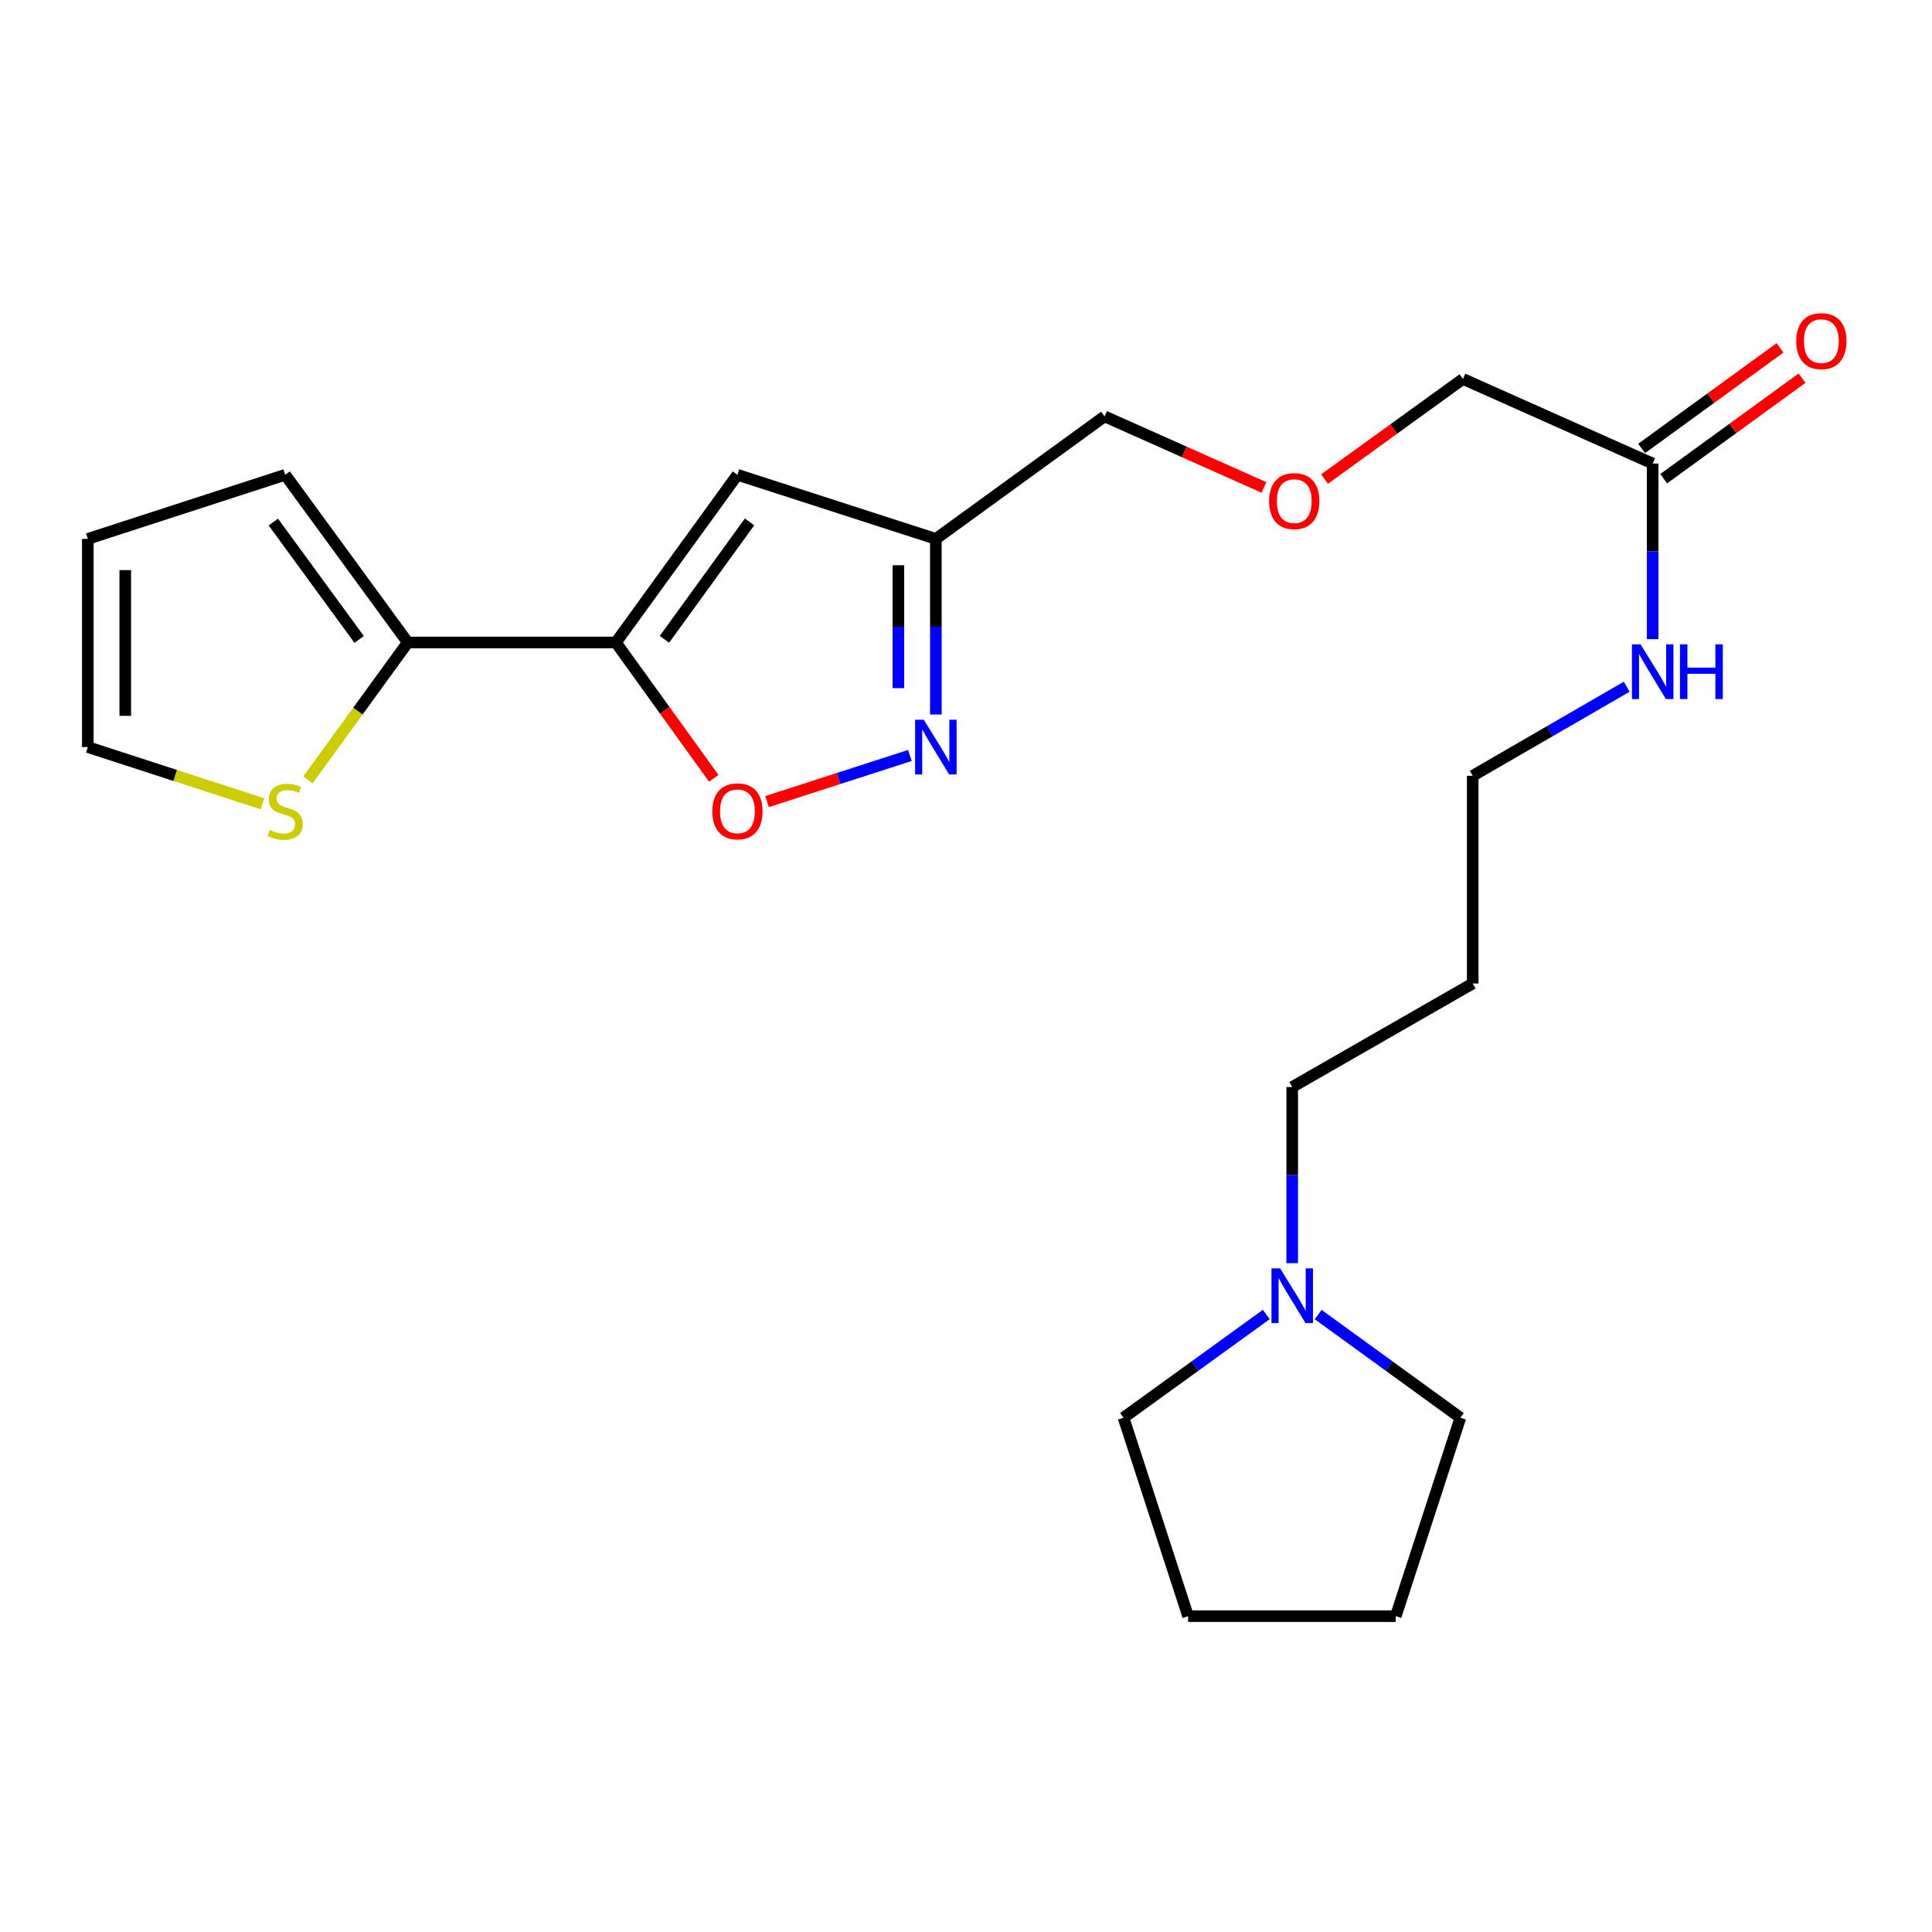 <?xml version='1.0' encoding='iso-8859-1'?>
<svg version='1.1' baseProfile='full'
              xmlns='http://www.w3.org/2000/svg'
                      xmlns:rdkit='http://www.rdkit.org/xml'
                      xmlns:xlink='http://www.w3.org/1999/xlink'
                  xml:space='preserve'
width='1000px' height='1000px' viewBox='0 0 1000 1000'>
<!-- END OF HEADER -->
<rect style='opacity:1.0;fill:#FFFFFF;stroke:none' width='1000' height='1000' x='0' y='0'> </rect>
<path class='bond-0' d='M 318.781,332.544 L 381.698,245.76' style='fill:none;fill-rule:evenodd;stroke:#000000;stroke-width:6px;stroke-linecap:butt;stroke-linejoin:miter;stroke-opacity:1' />
<path class='bond-0' d='M 343.914,330.905 L 387.956,270.157' style='fill:none;fill-rule:evenodd;stroke:#000000;stroke-width:6px;stroke-linecap:butt;stroke-linejoin:miter;stroke-opacity:1' />
<path class='bond-2' d='M 318.781,332.544 L 344.111,367.699' style='fill:none;fill-rule:evenodd;stroke:#000000;stroke-width:6px;stroke-linecap:butt;stroke-linejoin:miter;stroke-opacity:1' />
<path class='bond-2' d='M 344.111,367.699 L 369.442,402.854' style='fill:none;fill-rule:evenodd;stroke:#FF0000;stroke-width:6px;stroke-linecap:butt;stroke-linejoin:miter;stroke-opacity:1' />
<path class='bond-3' d='M 318.781,332.544 L 211.062,332.544' style='fill:none;fill-rule:evenodd;stroke:#000000;stroke-width:6px;stroke-linecap:butt;stroke-linejoin:miter;stroke-opacity:1' />
<path class='bond-4' d='M 381.698,245.76 L 484.399,278.931' style='fill:none;fill-rule:evenodd;stroke:#000000;stroke-width:6px;stroke-linecap:butt;stroke-linejoin:miter;stroke-opacity:1' />
<path class='bond-1' d='M 470.961,391.025 L 434.002,402.966' style='fill:none;fill-rule:evenodd;stroke:#0000FF;stroke-width:6px;stroke-linecap:butt;stroke-linejoin:miter;stroke-opacity:1' />
<path class='bond-1' d='M 434.002,402.966 L 397.043,414.907' style='fill:none;fill-rule:evenodd;stroke:#FF0000;stroke-width:6px;stroke-linecap:butt;stroke-linejoin:miter;stroke-opacity:1' />
<path class='bond-23' d='M 484.399,369.829 L 484.399,324.38' style='fill:none;fill-rule:evenodd;stroke:#0000FF;stroke-width:6px;stroke-linecap:butt;stroke-linejoin:miter;stroke-opacity:1' />
<path class='bond-23' d='M 484.399,324.38 L 484.399,278.931' style='fill:none;fill-rule:evenodd;stroke:#000000;stroke-width:6px;stroke-linecap:butt;stroke-linejoin:miter;stroke-opacity:1' />
<path class='bond-23' d='M 465.013,356.195 L 465.013,324.38' style='fill:none;fill-rule:evenodd;stroke:#0000FF;stroke-width:6px;stroke-linecap:butt;stroke-linejoin:miter;stroke-opacity:1' />
<path class='bond-23' d='M 465.013,324.38 L 465.013,292.566' style='fill:none;fill-rule:evenodd;stroke:#000000;stroke-width:6px;stroke-linecap:butt;stroke-linejoin:miter;stroke-opacity:1' />
<path class='bond-5' d='M 211.062,332.544 L 185.228,368.099' style='fill:none;fill-rule:evenodd;stroke:#000000;stroke-width:6px;stroke-linecap:butt;stroke-linejoin:miter;stroke-opacity:1' />
<path class='bond-5' d='M 185.228,368.099 L 159.395,403.654' style='fill:none;fill-rule:evenodd;stroke:#CCCC00;stroke-width:6px;stroke-linecap:butt;stroke-linejoin:miter;stroke-opacity:1' />
<path class='bond-8' d='M 211.062,332.544 L 147.617,245.76' style='fill:none;fill-rule:evenodd;stroke:#000000;stroke-width:6px;stroke-linecap:butt;stroke-linejoin:miter;stroke-opacity:1' />
<path class='bond-8' d='M 185.895,330.967 L 141.484,270.219' style='fill:none;fill-rule:evenodd;stroke:#000000;stroke-width:6px;stroke-linecap:butt;stroke-linejoin:miter;stroke-opacity:1' />
<path class='bond-14' d='M 484.399,278.931 L 571.721,215.508' style='fill:none;fill-rule:evenodd;stroke:#000000;stroke-width:6px;stroke-linecap:butt;stroke-linejoin:miter;stroke-opacity:1' />
<path class='bond-9' d='M 135.851,416.044 L 90.653,401.363' style='fill:none;fill-rule:evenodd;stroke:#CCCC00;stroke-width:6px;stroke-linecap:butt;stroke-linejoin:miter;stroke-opacity:1' />
<path class='bond-9' d='M 90.653,401.363 L 45.455,386.683' style='fill:none;fill-rule:evenodd;stroke:#000000;stroke-width:6px;stroke-linecap:butt;stroke-linejoin:miter;stroke-opacity:1' />
<path class='bond-6' d='M 668.853,653.811 L 668.853,608.226' style='fill:none;fill-rule:evenodd;stroke:#0000FF;stroke-width:6px;stroke-linecap:butt;stroke-linejoin:miter;stroke-opacity:1' />
<path class='bond-6' d='M 668.853,608.226 L 668.853,562.64' style='fill:none;fill-rule:evenodd;stroke:#000000;stroke-width:6px;stroke-linecap:butt;stroke-linejoin:miter;stroke-opacity:1' />
<path class='bond-18' d='M 682.281,680.414 L 719.083,707.115' style='fill:none;fill-rule:evenodd;stroke:#0000FF;stroke-width:6px;stroke-linecap:butt;stroke-linejoin:miter;stroke-opacity:1' />
<path class='bond-18' d='M 719.083,707.115 L 755.884,733.815' style='fill:none;fill-rule:evenodd;stroke:#000000;stroke-width:6px;stroke-linecap:butt;stroke-linejoin:miter;stroke-opacity:1' />
<path class='bond-19' d='M 655.419,680.386 L 618.476,707.101' style='fill:none;fill-rule:evenodd;stroke:#0000FF;stroke-width:6px;stroke-linecap:butt;stroke-linejoin:miter;stroke-opacity:1' />
<path class='bond-19' d='M 618.476,707.101 L 581.532,733.815' style='fill:none;fill-rule:evenodd;stroke:#000000;stroke-width:6px;stroke-linecap:butt;stroke-linejoin:miter;stroke-opacity:1' />
<path class='bond-7' d='M 855.419,239.934 L 757.23,196.144' style='fill:none;fill-rule:evenodd;stroke:#000000;stroke-width:6px;stroke-linecap:butt;stroke-linejoin:miter;stroke-opacity:1' />
<path class='bond-11' d='M 861.116,247.775 L 896.923,221.756' style='fill:none;fill-rule:evenodd;stroke:#000000;stroke-width:6px;stroke-linecap:butt;stroke-linejoin:miter;stroke-opacity:1' />
<path class='bond-11' d='M 896.923,221.756 L 932.729,195.738' style='fill:none;fill-rule:evenodd;stroke:#FF0000;stroke-width:6px;stroke-linecap:butt;stroke-linejoin:miter;stroke-opacity:1' />
<path class='bond-11' d='M 849.721,232.093 L 885.527,206.074' style='fill:none;fill-rule:evenodd;stroke:#000000;stroke-width:6px;stroke-linecap:butt;stroke-linejoin:miter;stroke-opacity:1' />
<path class='bond-11' d='M 885.527,206.074 L 921.333,180.055' style='fill:none;fill-rule:evenodd;stroke:#FF0000;stroke-width:6px;stroke-linecap:butt;stroke-linejoin:miter;stroke-opacity:1' />
<path class='bond-12' d='M 855.419,239.934 L 855.419,285.378' style='fill:none;fill-rule:evenodd;stroke:#000000;stroke-width:6px;stroke-linecap:butt;stroke-linejoin:miter;stroke-opacity:1' />
<path class='bond-12' d='M 855.419,285.378 L 855.419,330.822' style='fill:none;fill-rule:evenodd;stroke:#0000FF;stroke-width:6px;stroke-linecap:butt;stroke-linejoin:miter;stroke-opacity:1' />
<path class='bond-10' d='M 147.617,245.76 L 45.455,278.931' style='fill:none;fill-rule:evenodd;stroke:#000000;stroke-width:6px;stroke-linecap:butt;stroke-linejoin:miter;stroke-opacity:1' />
<path class='bond-24' d='M 45.455,386.683 L 45.455,278.931' style='fill:none;fill-rule:evenodd;stroke:#000000;stroke-width:6px;stroke-linecap:butt;stroke-linejoin:miter;stroke-opacity:1' />
<path class='bond-24' d='M 64.84,370.52 L 64.84,295.094' style='fill:none;fill-rule:evenodd;stroke:#000000;stroke-width:6px;stroke-linecap:butt;stroke-linejoin:miter;stroke-opacity:1' />
<path class='bond-20' d='M 841.988,355.444 L 802.129,378.5' style='fill:none;fill-rule:evenodd;stroke:#0000FF;stroke-width:6px;stroke-linecap:butt;stroke-linejoin:miter;stroke-opacity:1' />
<path class='bond-20' d='M 802.129,378.5 L 762.271,401.556' style='fill:none;fill-rule:evenodd;stroke:#000000;stroke-width:6px;stroke-linecap:butt;stroke-linejoin:miter;stroke-opacity:1' />
<path class='bond-13' d='M 654.211,252.301 L 612.966,233.905' style='fill:none;fill-rule:evenodd;stroke:#FF0000;stroke-width:6px;stroke-linecap:butt;stroke-linejoin:miter;stroke-opacity:1' />
<path class='bond-13' d='M 612.966,233.905 L 571.721,215.508' style='fill:none;fill-rule:evenodd;stroke:#000000;stroke-width:6px;stroke-linecap:butt;stroke-linejoin:miter;stroke-opacity:1' />
<path class='bond-17' d='M 685.592,247.949 L 721.411,222.046' style='fill:none;fill-rule:evenodd;stroke:#FF0000;stroke-width:6px;stroke-linecap:butt;stroke-linejoin:miter;stroke-opacity:1' />
<path class='bond-17' d='M 721.411,222.046 L 757.23,196.144' style='fill:none;fill-rule:evenodd;stroke:#000000;stroke-width:6px;stroke-linecap:butt;stroke-linejoin:miter;stroke-opacity:1' />
<path class='bond-15' d='M 668.853,562.64 L 762.271,509.05' style='fill:none;fill-rule:evenodd;stroke:#000000;stroke-width:6px;stroke-linecap:butt;stroke-linejoin:miter;stroke-opacity:1' />
<path class='bond-16' d='M 762.271,509.05 L 762.271,401.556' style='fill:none;fill-rule:evenodd;stroke:#000000;stroke-width:6px;stroke-linecap:butt;stroke-linejoin:miter;stroke-opacity:1' />
<path class='bond-21' d='M 755.884,733.815 L 722.444,836.527' style='fill:none;fill-rule:evenodd;stroke:#000000;stroke-width:6px;stroke-linecap:butt;stroke-linejoin:miter;stroke-opacity:1' />
<path class='bond-22' d='M 581.532,733.815 L 614.961,836.527' style='fill:none;fill-rule:evenodd;stroke:#000000;stroke-width:6px;stroke-linecap:butt;stroke-linejoin:miter;stroke-opacity:1' />
<path class='bond-25' d='M 722.444,836.527 L 614.961,836.527' style='fill:none;fill-rule:evenodd;stroke:#000000;stroke-width:6px;stroke-linecap:butt;stroke-linejoin:miter;stroke-opacity:1' />
<path  class='atom-2' d='M 478.139 372.523
L 487.419 387.523
Q 488.339 389.003, 489.819 391.683
Q 491.299 394.363, 491.379 394.523
L 491.379 372.523
L 495.139 372.523
L 495.139 400.843
L 491.259 400.843
L 481.299 384.443
Q 480.139 382.523, 478.899 380.323
Q 477.699 378.123, 477.339 377.443
L 477.339 400.843
L 473.659 400.843
L 473.659 372.523
L 478.139 372.523
' fill='#0000FF'/>
<path  class='atom-3' d='M 368.698 419.945
Q 368.698 413.145, 372.058 409.345
Q 375.418 405.545, 381.698 405.545
Q 387.978 405.545, 391.338 409.345
Q 394.698 413.145, 394.698 419.945
Q 394.698 426.825, 391.298 430.745
Q 387.898 434.625, 381.698 434.625
Q 375.458 434.625, 372.058 430.745
Q 368.698 426.865, 368.698 419.945
M 381.698 431.425
Q 386.018 431.425, 388.338 428.545
Q 390.698 425.625, 390.698 419.945
Q 390.698 414.385, 388.338 411.585
Q 386.018 408.745, 381.698 408.745
Q 377.378 408.745, 375.018 411.545
Q 372.698 414.345, 372.698 419.945
Q 372.698 425.665, 375.018 428.545
Q 377.378 431.425, 381.698 431.425
' fill='#FF0000'/>
<path  class='atom-6' d='M 139.617 429.585
Q 139.937 429.705, 141.257 430.265
Q 142.577 430.825, 144.017 431.185
Q 145.497 431.505, 146.937 431.505
Q 149.617 431.505, 151.177 430.225
Q 152.737 428.905, 152.737 426.625
Q 152.737 425.065, 151.937 424.105
Q 151.177 423.145, 149.977 422.625
Q 148.777 422.105, 146.777 421.505
Q 144.257 420.745, 142.737 420.025
Q 141.257 419.305, 140.177 417.785
Q 139.137 416.265, 139.137 413.705
Q 139.137 410.145, 141.537 407.945
Q 143.977 405.745, 148.777 405.745
Q 152.057 405.745, 155.777 407.305
L 154.857 410.385
Q 151.457 408.985, 148.897 408.985
Q 146.137 408.985, 144.617 410.145
Q 143.097 411.265, 143.137 413.225
Q 143.137 414.745, 143.897 415.665
Q 144.697 416.585, 145.817 417.105
Q 146.977 417.625, 148.897 418.225
Q 151.457 419.025, 152.977 419.825
Q 154.497 420.625, 155.577 422.265
Q 156.697 423.865, 156.697 426.625
Q 156.697 430.545, 154.057 432.665
Q 151.457 434.745, 147.097 434.745
Q 144.577 434.745, 142.657 434.185
Q 140.777 433.665, 138.537 432.745
L 139.617 429.585
' fill='#CCCC00'/>
<path  class='atom-7' d='M 662.593 656.512
L 671.873 671.512
Q 672.793 672.992, 674.273 675.672
Q 675.753 678.352, 675.833 678.512
L 675.833 656.512
L 679.593 656.512
L 679.593 684.832
L 675.713 684.832
L 665.753 668.432
Q 664.593 666.512, 663.353 664.312
Q 662.153 662.112, 661.793 661.432
L 661.793 684.832
L 658.113 684.832
L 658.113 656.512
L 662.593 656.512
' fill='#0000FF'/>
<path  class='atom-12' d='M 929.729 176.569
Q 929.729 169.769, 933.089 165.969
Q 936.449 162.169, 942.729 162.169
Q 949.009 162.169, 952.369 165.969
Q 955.729 169.769, 955.729 176.569
Q 955.729 183.449, 952.329 187.369
Q 948.929 191.249, 942.729 191.249
Q 936.489 191.249, 933.089 187.369
Q 929.729 183.489, 929.729 176.569
M 942.729 188.049
Q 947.049 188.049, 949.369 185.169
Q 951.729 182.249, 951.729 176.569
Q 951.729 171.009, 949.369 168.209
Q 947.049 165.369, 942.729 165.369
Q 938.409 165.369, 936.049 168.169
Q 933.729 170.969, 933.729 176.569
Q 933.729 182.289, 936.049 185.169
Q 938.409 188.049, 942.729 188.049
' fill='#FF0000'/>
<path  class='atom-13' d='M 849.159 333.515
L 858.439 348.515
Q 859.359 349.995, 860.839 352.675
Q 862.319 355.355, 862.399 355.515
L 862.399 333.515
L 866.159 333.515
L 866.159 361.835
L 862.279 361.835
L 852.319 345.435
Q 851.159 343.515, 849.919 341.315
Q 848.719 339.115, 848.359 338.435
L 848.359 361.835
L 844.679 361.835
L 844.679 333.515
L 849.159 333.515
' fill='#0000FF'/>
<path  class='atom-13' d='M 869.559 333.515
L 873.399 333.515
L 873.399 345.555
L 887.879 345.555
L 887.879 333.515
L 891.719 333.515
L 891.719 361.835
L 887.879 361.835
L 887.879 348.755
L 873.399 348.755
L 873.399 361.835
L 869.559 361.835
L 869.559 333.515
' fill='#0000FF'/>
<path  class='atom-14' d='M 656.898 259.378
Q 656.898 252.578, 660.258 248.778
Q 663.618 244.978, 669.898 244.978
Q 676.178 244.978, 679.538 248.778
Q 682.898 252.578, 682.898 259.378
Q 682.898 266.258, 679.498 270.178
Q 676.098 274.058, 669.898 274.058
Q 663.658 274.058, 660.258 270.178
Q 656.898 266.298, 656.898 259.378
M 669.898 270.858
Q 674.218 270.858, 676.538 267.978
Q 678.898 265.058, 678.898 259.378
Q 678.898 253.818, 676.538 251.018
Q 674.218 248.178, 669.898 248.178
Q 665.578 248.178, 663.218 250.978
Q 660.898 253.778, 660.898 259.378
Q 660.898 265.098, 663.218 267.978
Q 665.578 270.858, 669.898 270.858
' fill='#FF0000'/>
</svg>
